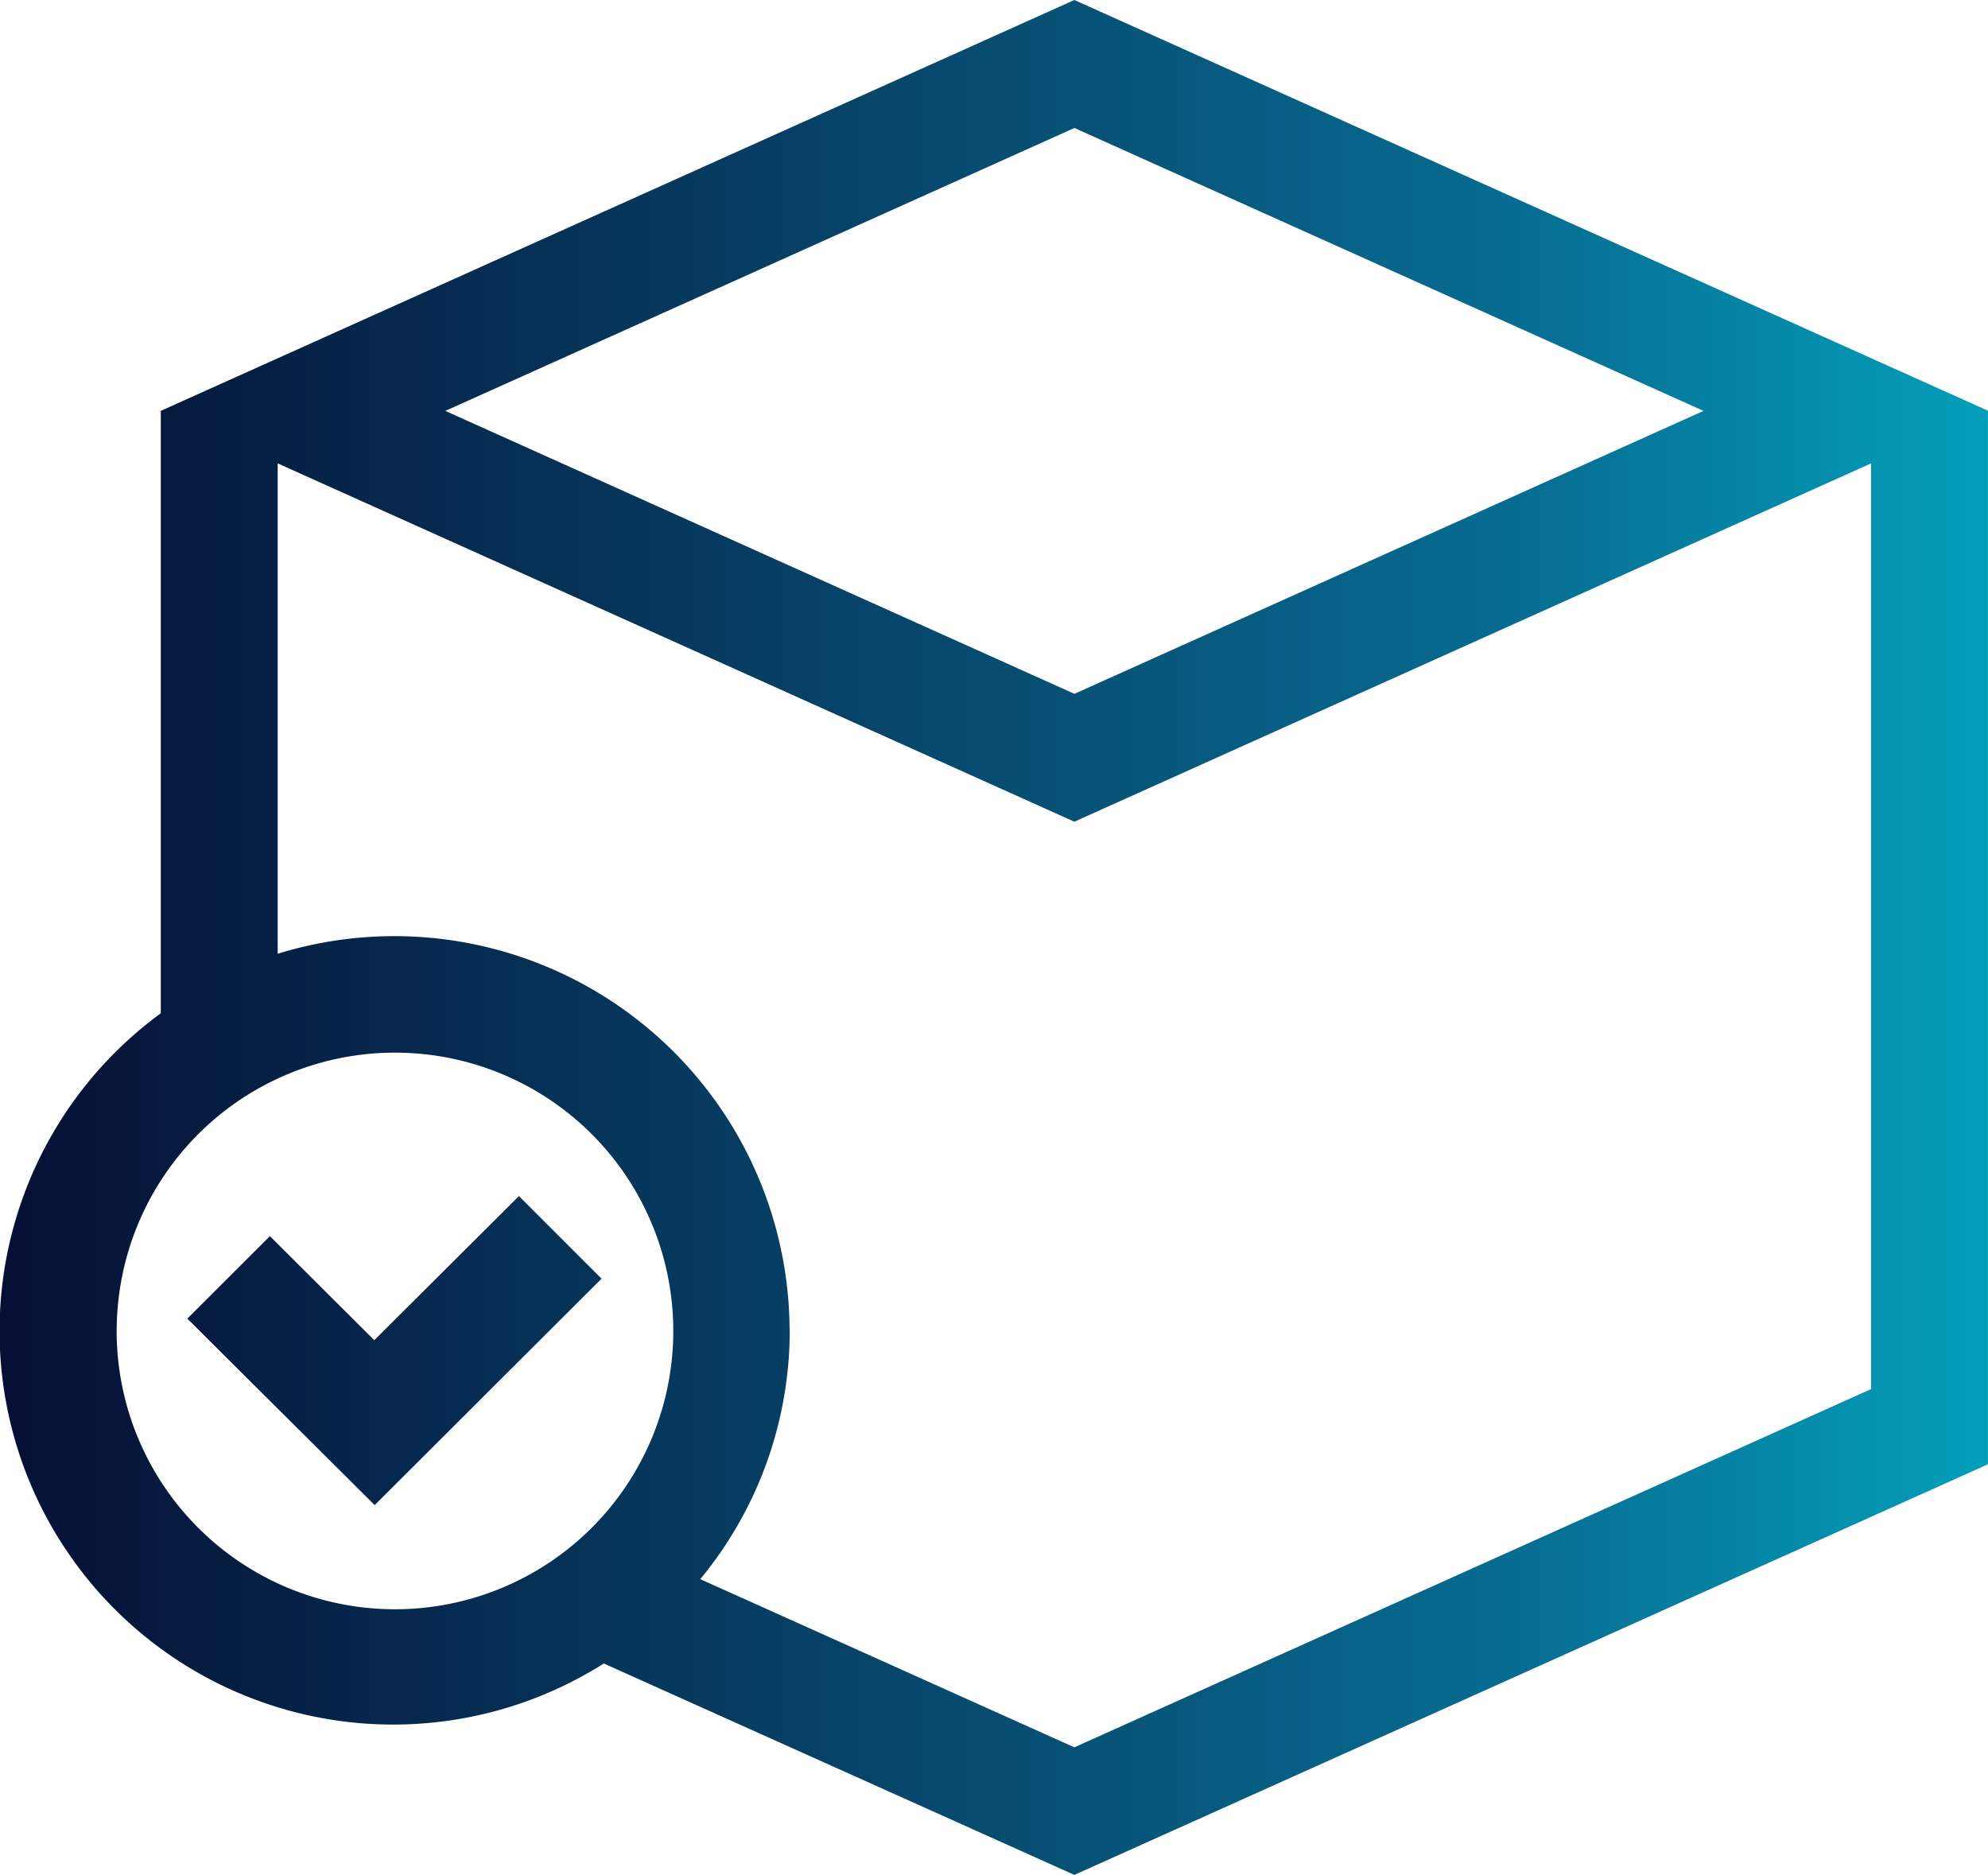 <?xml version="1.0" encoding="UTF-8"?> <svg xmlns="http://www.w3.org/2000/svg" xmlns:xlink="http://www.w3.org/1999/xlink" width="40" height="37.73" viewBox="0 0 40 37.73"><defs><linearGradient id="linear-gradient" y1="0.5" x2="1" y2="0.5" gradientUnits="objectBoundingBox"><stop offset="0" stop-color="#060e33"></stop><stop offset="0.651" stop-color="#076d93"></stop><stop offset="1" stop-color="#00c7da"></stop></linearGradient></defs><g id="_09_stock_management" data-name="09_stock_management" transform="translate(-462.931 -385.715)"><path id="Union_8" data-name="Union 8" d="M475.08,419.187a7.92,7.92,0,0,1-8.914-13.083V393.982l18.382-8.267,18.382,8.264v21.2l-18.382,8.262Zm3.741-6.71a7.856,7.856,0,0,1-1.8,5.013l7.527,3.384,16.03-7.208V395.039l-16.03,7.21-16.03-7.21v9.867a7.953,7.953,0,0,1,10.3,7.572Zm-13.543,0a5.6,5.6,0,1,0,5.62-5.581h-.019a5.6,5.6,0,0,0-5.6,5.582Zm6.613-18.494,12.658,5.693,12.658-5.693-12.658-5.693ZM466.7,412.248l1.662-1.66,2.1,2.094,2.91-2.9,1.662,1.662L470.47,416Z" transform="translate(0 0)" fill="url(#linear-gradient)"></path></g></svg> 